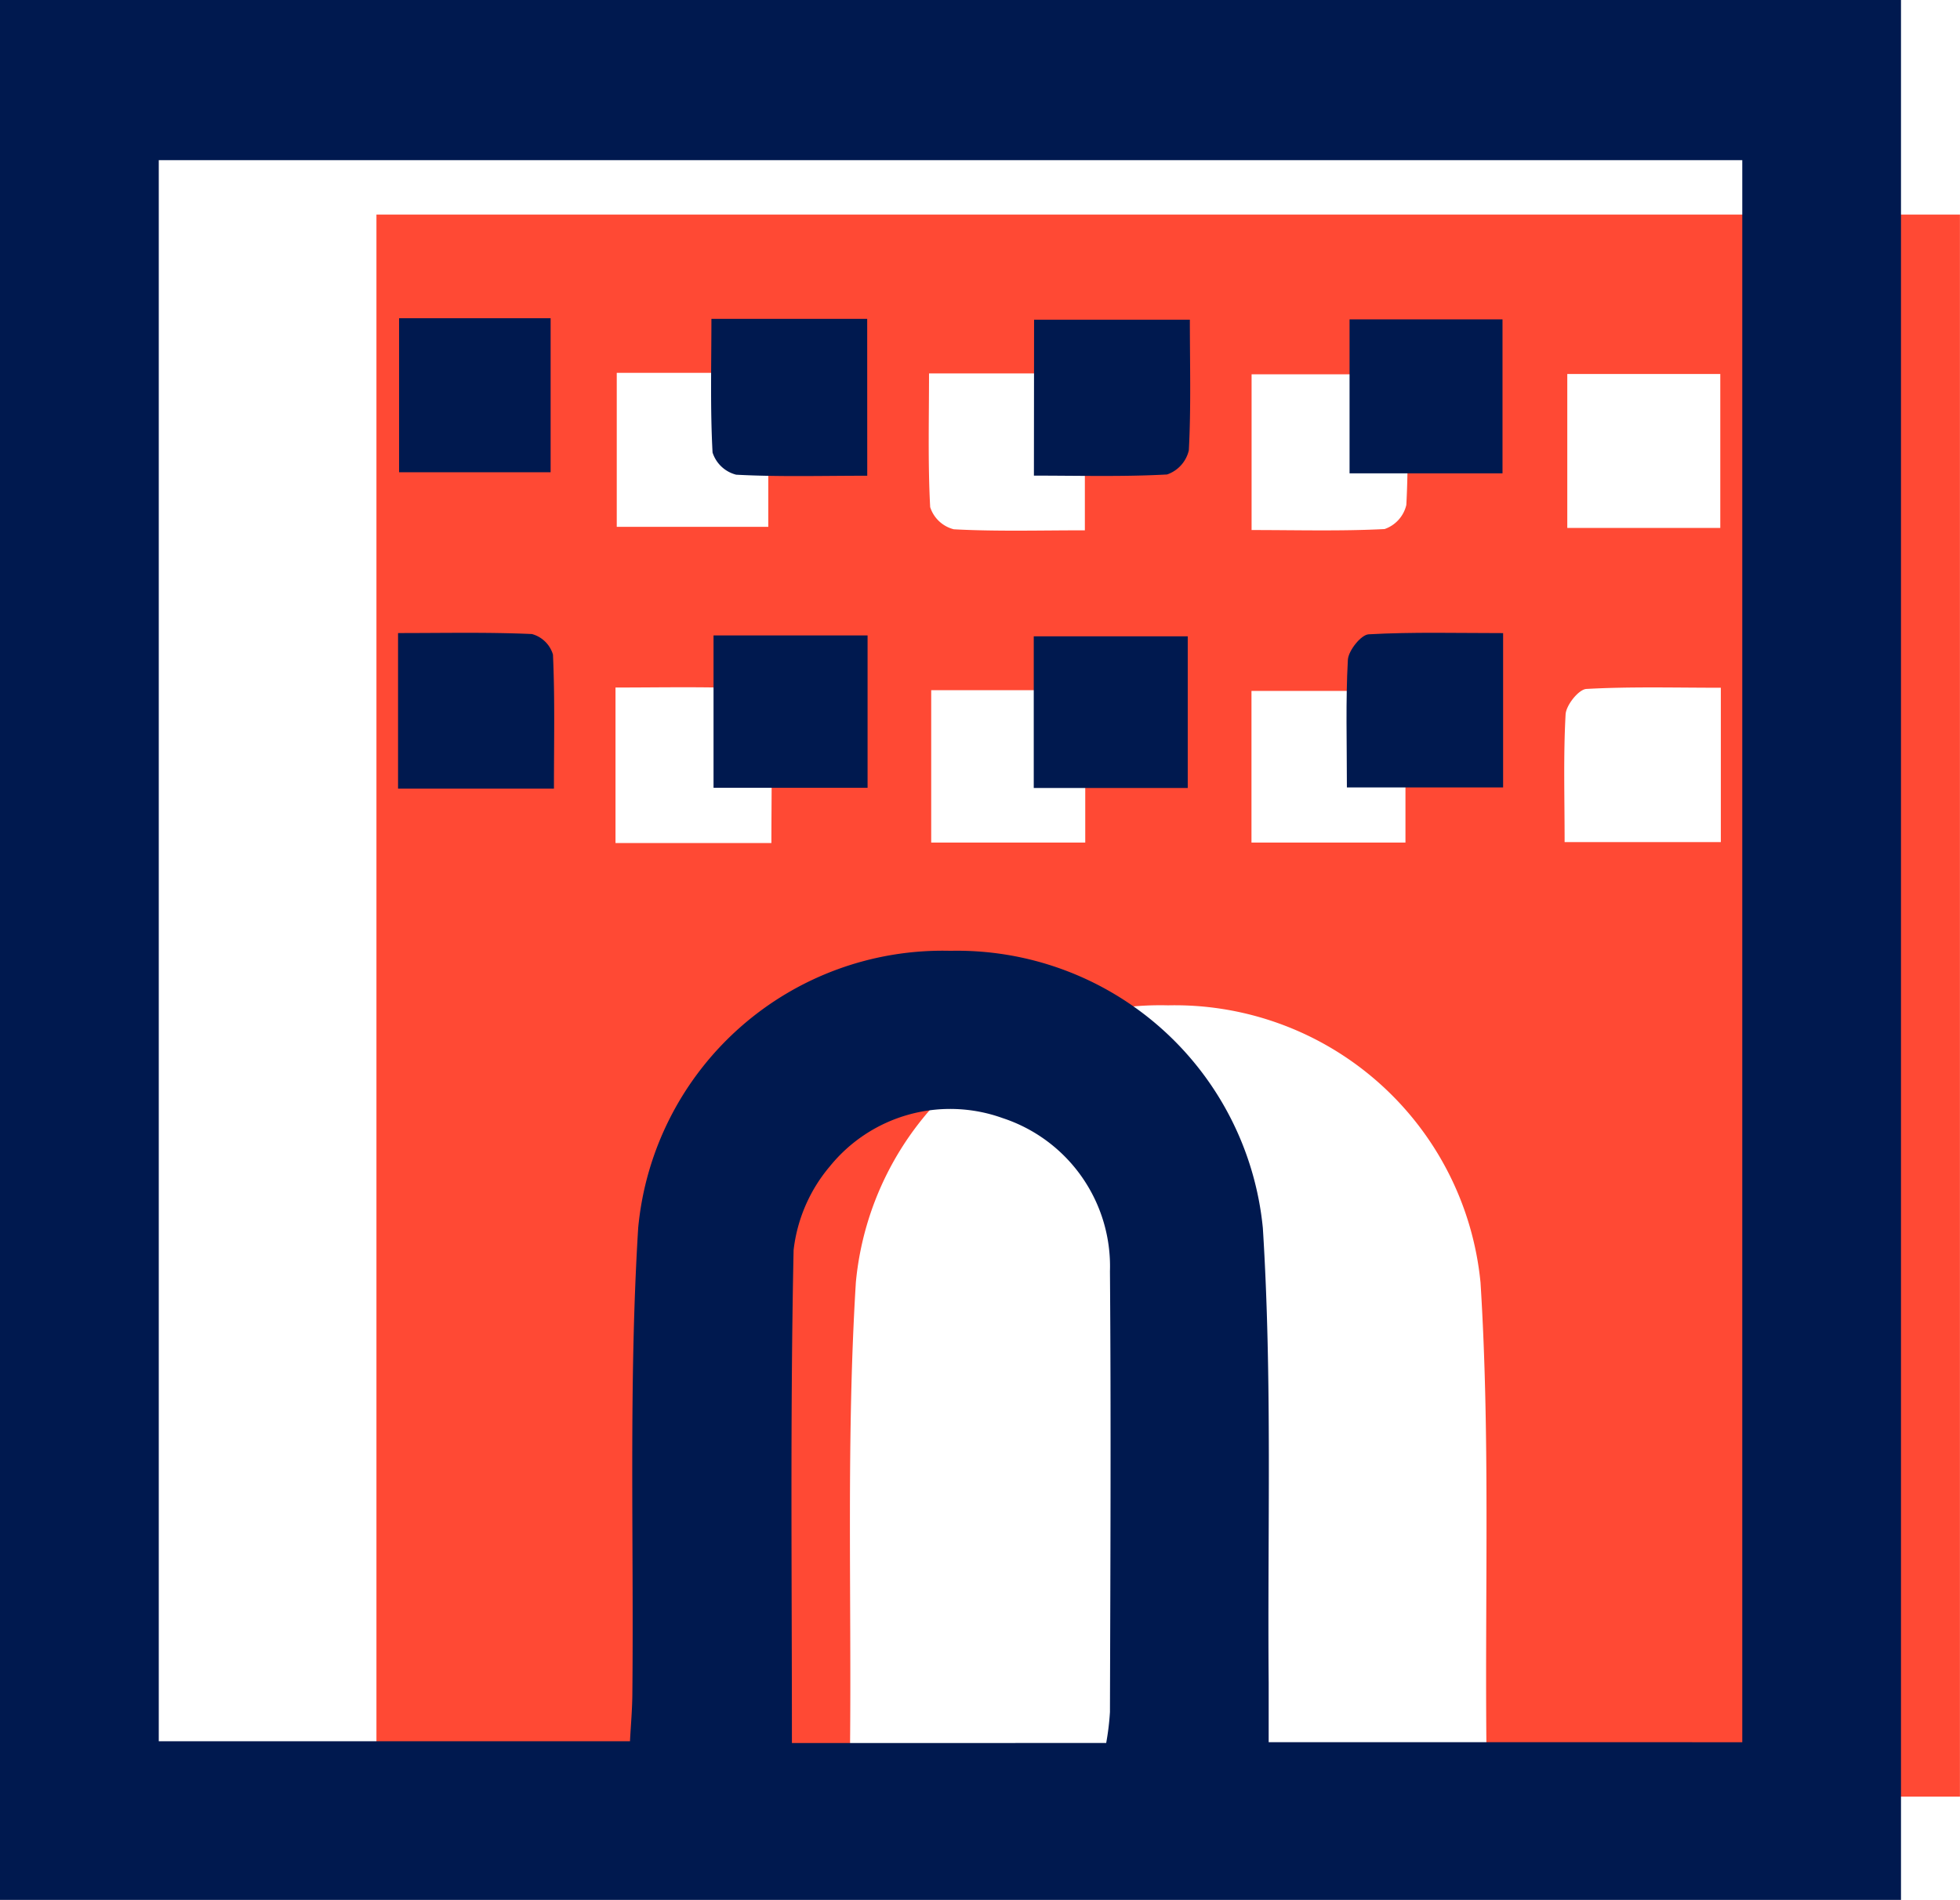 <svg id="Groupe_598" data-name="Groupe 598" xmlns="http://www.w3.org/2000/svg" width="36.009" height="34.912" viewBox="0 0 36.009 34.912">
  <g id="Groupe_597" data-name="Groupe 597">
    <path id="Tracé_227" data-name="Tracé 227" d="M-995.06,2533.1h8.7v-29.072h-29.092v29.055h8.657c.015-.291.041-.6.044-.917.027-2.84-.068-5.687.107-8.519a5.617,5.617,0,0,1,5.736-5.088,5.643,5.643,0,0,1,5.74,5.094c.175,2.776.083,5.569.107,8.355C-995.057,2532.356-995.06,2532.705-995.06,2533.1Zm-16-17.523v-2.858c.845,0,1.653-.019,2.459.018a.554.554,0,0,1,.387.377c.037.806.018,1.614.018,2.463Zm5.8-2.809h2.83v2.8h-2.83Zm8.713,2.8h-2.829v-2.787h2.829Zm5.794-.009h-2.87c0-.824-.024-1.587.018-2.346.009-.17.24-.46.382-.468.81-.045,1.624-.022,2.47-.022Zm-17.5-8.623v2.83h-2.784v-2.83Zm5.816.011v2.883c-.842,0-1.627.023-2.408-.019a.613.613,0,0,1-.434-.408c-.043-.8-.021-1.612-.021-2.456Zm3.063,2.881v-2.865h2.862c0,.836.023,1.619-.019,2.4a.616.616,0,0,1-.4.444C-997.733,2509.848-998.542,2509.825-999.373,2509.825Zm5.8-.042v-2.829h2.811v2.829Z" transform="translate(1022.368 -2500.085)" fill="#ff4934"/>
    <path id="Tracé_226" data-name="Tracé 226" d="M-993.869,2490.567h-34.925v34.912h34.925Zm-11.617,32.014c0-.395,0-.744,0-1.093-.024-2.786.068-5.579-.107-8.355a5.644,5.644,0,0,0-5.74-5.094,5.617,5.617,0,0,0-5.736,5.089c-.175,2.831-.08,5.678-.107,8.519,0,.313-.029.626-.044.917h-8.657V2493.51h29.092v29.072Zm-8.759.016c0-3.072-.032-6.066.031-9.059a2.891,2.891,0,0,1,.665-1.537,2.844,2.844,0,0,1,3.175-.888,2.867,2.867,0,0,1,1.972,2.814c.021,2.7.008,5.4,0,8.1a4.852,4.852,0,0,1-.069.569Z" transform="translate(1028.794 -2490.567)" fill="#00194f"/>
    <path id="Tracé_228" data-name="Tracé 228" d="M-995.341,2546.623h2.864c0-.85.019-1.658-.018-2.464a.555.555,0,0,0-.387-.377c-.806-.036-1.614-.018-2.459-.018Z" transform="translate(1002.654 -2532.131)" fill="#00194f"/>
    <path id="Tracé_229" data-name="Tracé 229" d="M-968.83,2544v2.8H-966V2544Z" transform="translate(981.939 -2532.323)" fill="#00194f"/>
    <path id="Tracé_230" data-name="Tracé 230" d="M-939.088,2546.84v-2.787h-2.829v2.787Z" transform="translate(960.909 -2532.36)" fill="#00194f"/>
    <path id="Tracé_231" data-name="Tracé 231" d="M-912.754,2546.6v-2.836c-.846,0-1.66-.023-2.47.022-.141.008-.372.3-.382.468-.042.759-.018,1.521-.018,2.346Z" transform="translate(940.369 -2532.13)" fill="#00194f"/>
    <path id="Tracé_232" data-name="Tracé 232" d="M-992.471,2517.317h-2.784v2.83h2.784Z" transform="translate(1002.587 -2511.469)" fill="#00194f"/>
    <path id="Tracé_233" data-name="Tracé 233" d="M-966.167,2517.37h-2.862c0,.844-.023,1.652.021,2.456a.614.614,0,0,0,.434.408c.781.042,1.566.019,2.408.019Z" transform="translate(982.099 -2511.511)" fill="#00194f"/>
    <path id="Tracé_234" data-name="Tracé 234" d="M-941.906,2520.308c.832,0,1.641.023,2.446-.021a.616.616,0,0,0,.4-.444c.042-.781.019-1.564.019-2.4h-2.862Z" transform="translate(960.901 -2511.568)" fill="#00194f"/>
    <path id="Tracé_235" data-name="Tracé 235" d="M-915.377,2520.243h2.81v-2.829h-2.81Z" transform="translate(940.171 -2511.545)" fill="#00194f"/>
  </g>
</svg>
